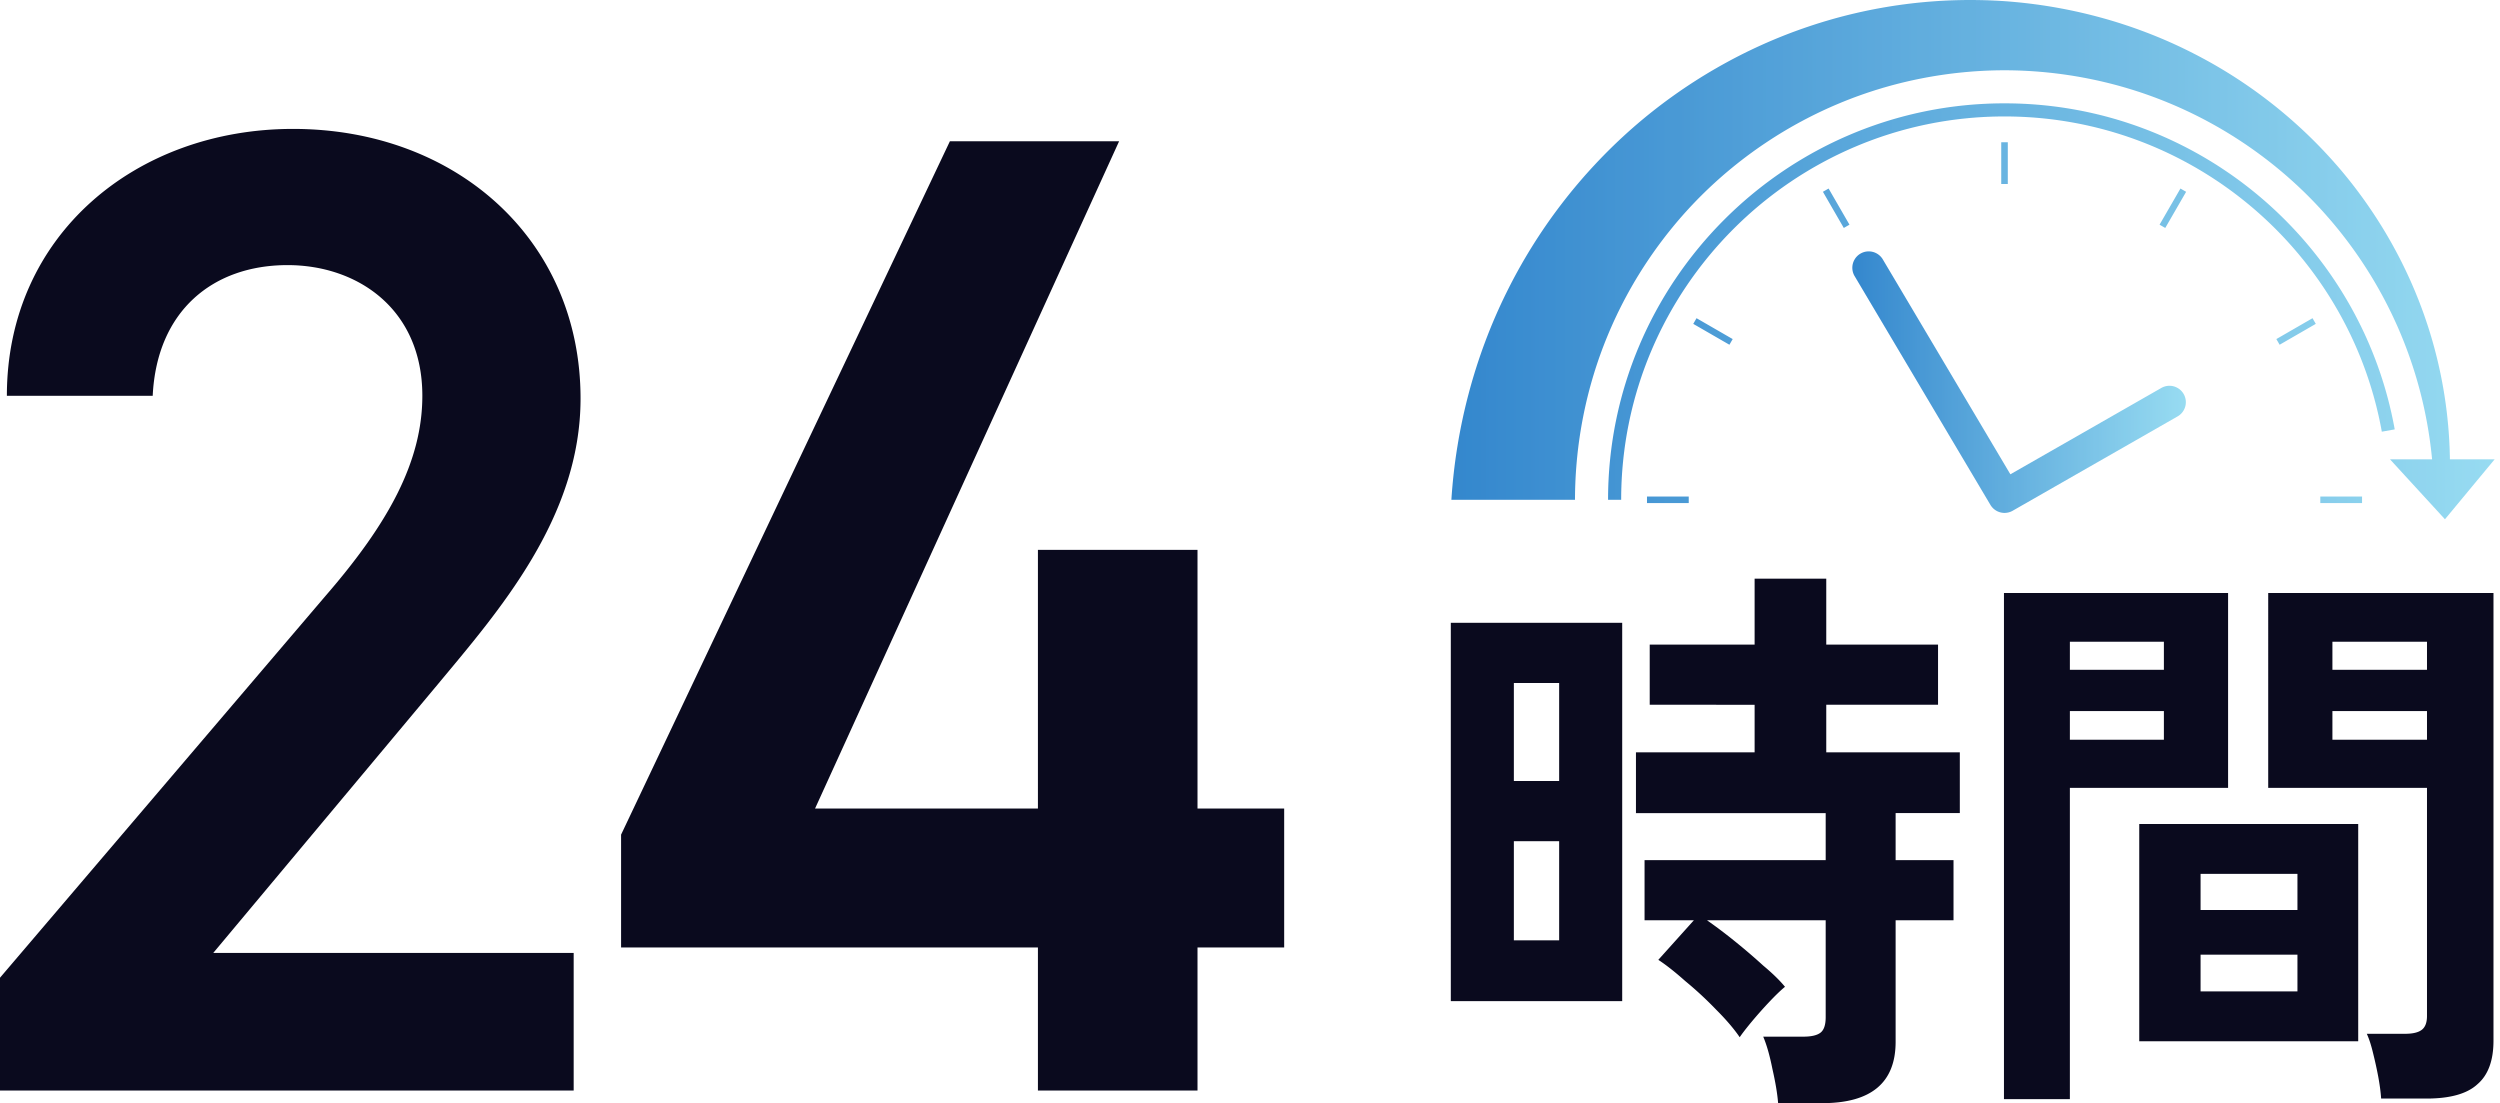 <svg width="349" height="154" viewBox="0 0 349 154" fill="none" xmlns="http://www.w3.org/2000/svg">
    <g opacity=".8">
        <path d="m254.48 26.776 2.914 5.047.792-.458-2.914-5.047-.792.457zm-24.56 43.453h5.829v-.915h-5.829v.915zm6.458-25.017 5.048 2.914.458-.792-5.048-2.914-.458.792zm43.911-25.352h-.915v5.829h.915v-5.83zm37.491 27.474.457.792 5.048-2.914-.457-.792-5.048 2.914zm21.086-2.016c-2.611-7.972-6.865-15.535-12.504-22.077a66.774 66.774 0 0 0-20.619-16.018c-7.944-3.988-16.815-6.414-25.911-7.06a70.698 70.698 0 0 0-27.369 3.545c-8.899 2.996-17.302 7.813-24.543 14.152a74.408 74.408 0 0 0-17.666 23.085c-4.373 8.87-6.996 18.753-7.641 28.827h17.256c.014-7.857 1.558-15.697 4.567-22.945 3-7.25 7.447-13.9 12.995-19.455a60.186 60.186 0 0 1 19.455-12.995c7.248-3.01 15.089-4.553 22.945-4.567 7.856.014 15.697 1.558 22.944 4.567 7.251 3 13.9 7.446 19.455 12.995a60.166 60.166 0 0 1 12.995 19.455 60.005 60.005 0 0 1 4.294 17.297h-5.871l7.667 8.364 6.936-8.364h-6.245a63.04 63.04 0 0 0-3.14-18.806zm-59.034-30.892c-30.518 0-55.346 24.827-55.346 55.346h1.83c0-29.51 24.007-53.516 53.516-53.516 26.264 0 48.17 19.018 52.67 44.006l1.801-.32c-4.651-25.846-27.308-45.516-54.471-45.516zm44.083 55.803h5.828v-.915h-5.828v.915zm-22.439-38.864.793.458 2.914-5.047-.793-.458-2.914 5.047z" fill="url(#6qdmd20l9a)"/>
        <path d="M279.834 71.603c-.782 0-1.543-.401-1.97-1.12l-18.997-32a2.289 2.289 0 0 1 3.934-2.336l17.848 30.066 21.072-12.054a2.284 2.284 0 0 1 3.121.85 2.286 2.286 0 0 1-.85 3.121l-23.026 13.172a2.275 2.275 0 0 1-1.132.3z" fill="url(#y2lmus8knb)"/>
    </g>
    <path d="M248.225 154c-.107-1.334-.374-2.934-.801-4.801-.373-1.868-.8-3.361-1.28-4.482h5.601c1.121 0 1.921-.186 2.401-.56.48-.373.72-1.093.72-2.16v-13.524h-16.564a69.35 69.35 0 0 1 3.921 2.961 85.37 85.37 0 0 1 3.921 3.361c1.28 1.067 2.294 2.054 3.041 2.961-.587.48-1.334 1.2-2.241 2.16a62.372 62.372 0 0 0-2.48 2.801c-.747.907-1.281 1.6-1.601 2.08-.8-1.173-1.894-2.454-3.281-3.841a50.521 50.521 0 0 0-4.321-4.001c-1.44-1.28-2.694-2.267-3.761-2.96l4.961-5.522h-6.881v-8.402h25.286v-6.562h-26.487v-8.482h16.565v-6.642H230.3v-8.402h14.644v-9.202h10.002v9.202h15.604v8.402h-15.604v6.642h18.645v8.482h-8.962v6.562h8.082v8.402h-8.082v16.965c0 5.708-3.414 8.562-10.243 8.562h-6.161zm-45.692-14.244V86.942h23.926v52.814h-23.926zm8.802-8.482h6.322V117.43h-6.322v13.844zm0-22.246h6.322V95.345h-6.322v13.683zm121.071 44.332c-.053-.854-.186-1.867-.4-3.041a58.678 58.678 0 0 0-.72-3.281c-.267-1.12-.56-2.027-.88-2.721h5.361c1.067 0 1.841-.186 2.321-.56.48-.373.72-1.013.72-1.92v-31.849h-22.166V82.781h31.448v62.497c0 2.774-.746 4.801-2.24 6.081-1.44 1.334-3.814 2.001-7.122 2.001h-6.322zm-52.653.08V82.781h31.288v27.207h-22.086v43.452h-9.202zm18.885-8.082V115.03h30.568v30.328h-30.568zm8.562-6.962h13.523v-5.122H307.2v5.122zm0-11.363h13.523v-5.041H307.2v5.041zm18.405-23.766h13.203v-4.001h-13.203v4.001zm-36.65 0h13.124v-4.001h-13.124v4.001zm36.65-9.763h13.203v-3.92h-13.203v3.92zm-36.65 0h13.124v-3.92h-13.124v3.92zM80.085 133.034v19.205H0v-15.748l45.516-53.39c8.642-9.986 13.443-18.629 13.443-27.847 0-12.1-9.026-18.245-18.82-18.245-10.371 0-18.245 6.338-18.822 18.245H.96c0-22.47 18.053-37.258 39.947-37.258 22.662 0 40.138 15.364 40.138 37.642 0 16.709-11.523 29.768-19.973 39.947l-31.304 37.449h50.317zm52.518-113.31h23.622l-42.443 93.145h31.112V76.764h22.278v36.105h12.099v19.397h-12.099v19.973h-22.278v-19.973H86.703v-15.748l45.9-96.793z" fill="#0A0A1E"/>
    <defs>
        <linearGradient id="6qdmd20l9a" x1="202.613" y1="72.488" x2="348.982" y2="72.488" gradientUnits="userSpaceOnUse">
            <stop stop-color="#0169C1"/>
            <stop offset="1" stop-color="#7ED3EE"/>
        </linearGradient>
        <linearGradient id="y2lmus8knb" x1="258.546" y1="71.603" x2="305.145" y2="71.603" gradientUnits="userSpaceOnUse">
            <stop stop-color="#0169C1"/>
            <stop offset="1" stop-color="#7ED3EE"/>
        </linearGradient>
    </defs>
</svg>
